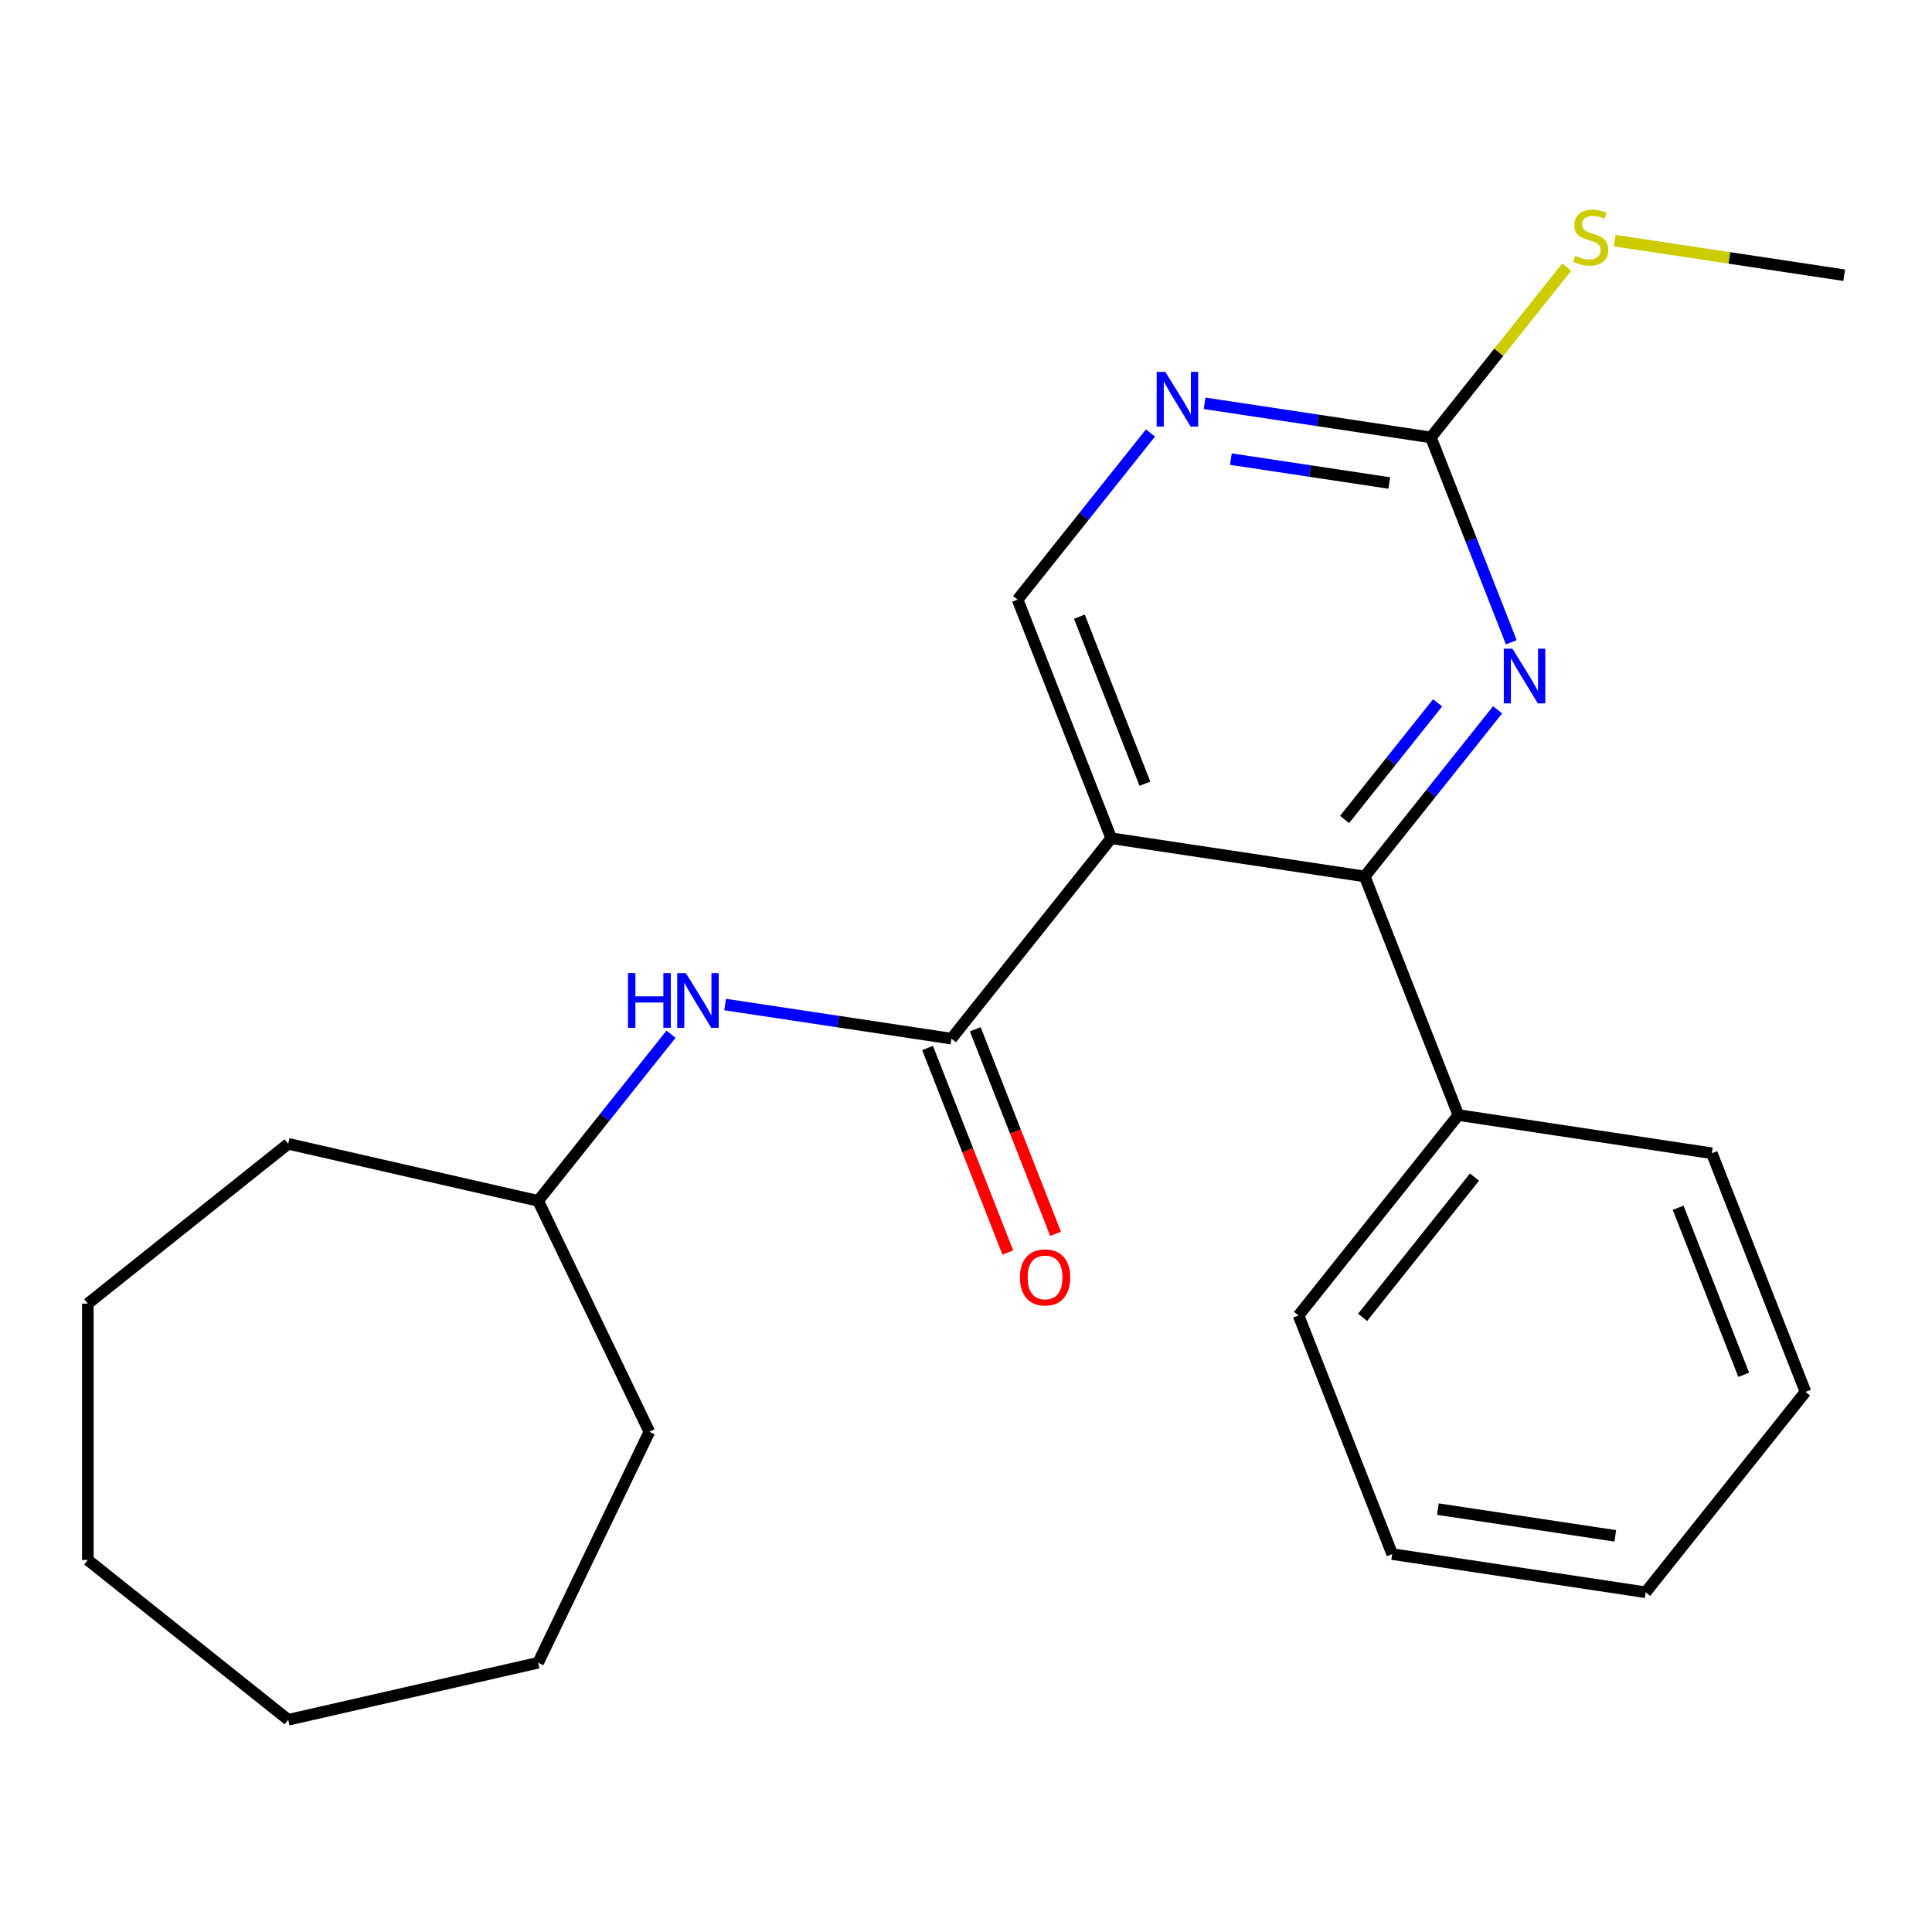 <?xml version='1.0' encoding='iso-8859-1'?>
<svg version='1.1' baseProfile='full'
              xmlns='http://www.w3.org/2000/svg'
                      xmlns:rdkit='http://www.rdkit.org/xml'
                      xmlns:xlink='http://www.w3.org/1999/xlink'
                  xml:space='preserve'
width='1000px' height='1000px' viewBox='0 0 1000 1000'>
<!-- END OF HEADER -->
<rect style='opacity:1.0;fill:#FFFFFF;stroke:none' width='1000' height='1000' x='0' y='0'> </rect>
<path class='bond-0' d='M 575.18,433.871 L 492.457,537.603' style='fill:none;fill-rule:evenodd;stroke:#000000;stroke-width:6px;stroke-linecap:butt;stroke-linejoin:miter;stroke-opacity:1' />
<path class='bond-1' d='M 575.18,433.871 L 706.376,453.646' style='fill:none;fill-rule:evenodd;stroke:#000000;stroke-width:6px;stroke-linecap:butt;stroke-linejoin:miter;stroke-opacity:1' />
<path class='bond-5' d='M 575.18,433.871 L 526.707,310.365' style='fill:none;fill-rule:evenodd;stroke:#000000;stroke-width:6px;stroke-linecap:butt;stroke-linejoin:miter;stroke-opacity:1' />
<path class='bond-5' d='M 592.61,405.651 L 558.679,319.196' style='fill:none;fill-rule:evenodd;stroke:#000000;stroke-width:6px;stroke-linecap:butt;stroke-linejoin:miter;stroke-opacity:1' />
<path class='bond-6' d='M 492.457,537.603 L 433.887,528.775' style='fill:none;fill-rule:evenodd;stroke:#000000;stroke-width:6px;stroke-linecap:butt;stroke-linejoin:miter;stroke-opacity:1' />
<path class='bond-6' d='M 433.887,528.775 L 375.318,519.947' style='fill:none;fill-rule:evenodd;stroke:#0000FF;stroke-width:6px;stroke-linecap:butt;stroke-linejoin:miter;stroke-opacity:1' />
<path class='bond-7' d='M 480.106,542.45 L 500.881,595.385' style='fill:none;fill-rule:evenodd;stroke:#000000;stroke-width:6px;stroke-linecap:butt;stroke-linejoin:miter;stroke-opacity:1' />
<path class='bond-7' d='M 500.881,595.385 L 521.657,648.319' style='fill:none;fill-rule:evenodd;stroke:#FF0000;stroke-width:6px;stroke-linecap:butt;stroke-linejoin:miter;stroke-opacity:1' />
<path class='bond-7' d='M 504.807,532.755 L 525.583,585.69' style='fill:none;fill-rule:evenodd;stroke:#000000;stroke-width:6px;stroke-linecap:butt;stroke-linejoin:miter;stroke-opacity:1' />
<path class='bond-7' d='M 525.583,585.69 L 546.358,638.625' style='fill:none;fill-rule:evenodd;stroke:#FF0000;stroke-width:6px;stroke-linecap:butt;stroke-linejoin:miter;stroke-opacity:1' />
<path class='bond-2' d='M 706.376,453.646 L 740.769,410.518' style='fill:none;fill-rule:evenodd;stroke:#000000;stroke-width:6px;stroke-linecap:butt;stroke-linejoin:miter;stroke-opacity:1' />
<path class='bond-2' d='M 740.769,410.518 L 775.162,367.391' style='fill:none;fill-rule:evenodd;stroke:#0000FF;stroke-width:6px;stroke-linecap:butt;stroke-linejoin:miter;stroke-opacity:1' />
<path class='bond-2' d='M 695.947,424.163 L 720.022,393.974' style='fill:none;fill-rule:evenodd;stroke:#000000;stroke-width:6px;stroke-linecap:butt;stroke-linejoin:miter;stroke-opacity:1' />
<path class='bond-2' d='M 720.022,393.974 L 744.097,363.784' style='fill:none;fill-rule:evenodd;stroke:#0000FF;stroke-width:6px;stroke-linecap:butt;stroke-linejoin:miter;stroke-opacity:1' />
<path class='bond-8' d='M 706.376,453.646 L 754.848,577.152' style='fill:none;fill-rule:evenodd;stroke:#000000;stroke-width:6px;stroke-linecap:butt;stroke-linejoin:miter;stroke-opacity:1' />
<path class='bond-23' d='M 782.24,332.437 L 761.433,279.422' style='fill:none;fill-rule:evenodd;stroke:#0000FF;stroke-width:6px;stroke-linecap:butt;stroke-linejoin:miter;stroke-opacity:1' />
<path class='bond-23' d='M 761.433,279.422 L 740.626,226.408' style='fill:none;fill-rule:evenodd;stroke:#000000;stroke-width:6px;stroke-linecap:butt;stroke-linejoin:miter;stroke-opacity:1' />
<path class='bond-3' d='M 740.626,226.408 L 682.057,217.58' style='fill:none;fill-rule:evenodd;stroke:#000000;stroke-width:6px;stroke-linecap:butt;stroke-linejoin:miter;stroke-opacity:1' />
<path class='bond-3' d='M 682.057,217.58 L 623.487,208.752' style='fill:none;fill-rule:evenodd;stroke:#0000FF;stroke-width:6px;stroke-linecap:butt;stroke-linejoin:miter;stroke-opacity:1' />
<path class='bond-3' d='M 719.101,249.998 L 678.102,243.819' style='fill:none;fill-rule:evenodd;stroke:#000000;stroke-width:6px;stroke-linecap:butt;stroke-linejoin:miter;stroke-opacity:1' />
<path class='bond-3' d='M 678.102,243.819 L 637.103,237.639' style='fill:none;fill-rule:evenodd;stroke:#0000FF;stroke-width:6px;stroke-linecap:butt;stroke-linejoin:miter;stroke-opacity:1' />
<path class='bond-9' d='M 740.626,226.408 L 775.789,182.314' style='fill:none;fill-rule:evenodd;stroke:#000000;stroke-width:6px;stroke-linecap:butt;stroke-linejoin:miter;stroke-opacity:1' />
<path class='bond-9' d='M 775.789,182.314 L 810.953,138.221' style='fill:none;fill-rule:evenodd;stroke:#CCCC00;stroke-width:6px;stroke-linecap:butt;stroke-linejoin:miter;stroke-opacity:1' />
<path class='bond-4' d='M 595.493,224.11 L 561.1,267.237' style='fill:none;fill-rule:evenodd;stroke:#0000FF;stroke-width:6px;stroke-linecap:butt;stroke-linejoin:miter;stroke-opacity:1' />
<path class='bond-4' d='M 561.1,267.237 L 526.707,310.365' style='fill:none;fill-rule:evenodd;stroke:#000000;stroke-width:6px;stroke-linecap:butt;stroke-linejoin:miter;stroke-opacity:1' />
<path class='bond-10' d='M 347.323,535.305 L 312.93,578.432' style='fill:none;fill-rule:evenodd;stroke:#0000FF;stroke-width:6px;stroke-linecap:butt;stroke-linejoin:miter;stroke-opacity:1' />
<path class='bond-10' d='M 312.93,578.432 L 278.537,621.56' style='fill:none;fill-rule:evenodd;stroke:#000000;stroke-width:6px;stroke-linecap:butt;stroke-linejoin:miter;stroke-opacity:1' />
<path class='bond-11' d='M 754.848,577.152 L 672.125,680.883' style='fill:none;fill-rule:evenodd;stroke:#000000;stroke-width:6px;stroke-linecap:butt;stroke-linejoin:miter;stroke-opacity:1' />
<path class='bond-11' d='M 763.186,609.256 L 705.28,681.868' style='fill:none;fill-rule:evenodd;stroke:#000000;stroke-width:6px;stroke-linecap:butt;stroke-linejoin:miter;stroke-opacity:1' />
<path class='bond-12' d='M 754.848,577.152 L 886.044,596.926' style='fill:none;fill-rule:evenodd;stroke:#000000;stroke-width:6px;stroke-linecap:butt;stroke-linejoin:miter;stroke-opacity:1' />
<path class='bond-13' d='M 835.747,124.545 L 895.146,133.498' style='fill:none;fill-rule:evenodd;stroke:#CCCC00;stroke-width:6px;stroke-linecap:butt;stroke-linejoin:miter;stroke-opacity:1' />
<path class='bond-13' d='M 895.146,133.498 L 954.545,142.451' style='fill:none;fill-rule:evenodd;stroke:#000000;stroke-width:6px;stroke-linecap:butt;stroke-linejoin:miter;stroke-opacity:1' />
<path class='bond-14' d='M 278.537,621.56 L 336.104,741.098' style='fill:none;fill-rule:evenodd;stroke:#000000;stroke-width:6px;stroke-linecap:butt;stroke-linejoin:miter;stroke-opacity:1' />
<path class='bond-15' d='M 278.537,621.56 L 149.186,592.036' style='fill:none;fill-rule:evenodd;stroke:#000000;stroke-width:6px;stroke-linecap:butt;stroke-linejoin:miter;stroke-opacity:1' />
<path class='bond-17' d='M 672.125,680.883 L 720.598,804.39' style='fill:none;fill-rule:evenodd;stroke:#000000;stroke-width:6px;stroke-linecap:butt;stroke-linejoin:miter;stroke-opacity:1' />
<path class='bond-16' d='M 886.044,596.926 L 934.517,720.433' style='fill:none;fill-rule:evenodd;stroke:#000000;stroke-width:6px;stroke-linecap:butt;stroke-linejoin:miter;stroke-opacity:1' />
<path class='bond-16' d='M 868.614,625.147 L 902.545,711.601' style='fill:none;fill-rule:evenodd;stroke:#000000;stroke-width:6px;stroke-linecap:butt;stroke-linejoin:miter;stroke-opacity:1' />
<path class='bond-18' d='M 336.104,741.098 L 278.537,860.637' style='fill:none;fill-rule:evenodd;stroke:#000000;stroke-width:6px;stroke-linecap:butt;stroke-linejoin:miter;stroke-opacity:1' />
<path class='bond-19' d='M 149.186,592.036 L 45.455,674.759' style='fill:none;fill-rule:evenodd;stroke:#000000;stroke-width:6px;stroke-linecap:butt;stroke-linejoin:miter;stroke-opacity:1' />
<path class='bond-20' d='M 934.517,720.433 L 851.794,824.164' style='fill:none;fill-rule:evenodd;stroke:#000000;stroke-width:6px;stroke-linecap:butt;stroke-linejoin:miter;stroke-opacity:1' />
<path class='bond-24' d='M 720.598,804.39 L 851.794,824.164' style='fill:none;fill-rule:evenodd;stroke:#000000;stroke-width:6px;stroke-linecap:butt;stroke-linejoin:miter;stroke-opacity:1' />
<path class='bond-24' d='M 744.232,781.117 L 836.069,794.959' style='fill:none;fill-rule:evenodd;stroke:#000000;stroke-width:6px;stroke-linecap:butt;stroke-linejoin:miter;stroke-opacity:1' />
<path class='bond-21' d='M 278.537,860.637 L 149.186,890.16' style='fill:none;fill-rule:evenodd;stroke:#000000;stroke-width:6px;stroke-linecap:butt;stroke-linejoin:miter;stroke-opacity:1' />
<path class='bond-22' d='M 45.455,674.759 L 45.455,807.437' style='fill:none;fill-rule:evenodd;stroke:#000000;stroke-width:6px;stroke-linecap:butt;stroke-linejoin:miter;stroke-opacity:1' />
<path class='bond-25' d='M 149.186,890.16 L 45.455,807.437' style='fill:none;fill-rule:evenodd;stroke:#000000;stroke-width:6px;stroke-linecap:butt;stroke-linejoin:miter;stroke-opacity:1' />
<path  class='atom-3' d='M 782.839 335.754
L 792.119 350.754
Q 793.039 352.234, 794.519 354.914
Q 795.999 357.594, 796.079 357.754
L 796.079 335.754
L 799.839 335.754
L 799.839 364.074
L 795.959 364.074
L 785.999 347.674
Q 784.839 345.754, 783.599 343.554
Q 782.399 341.354, 782.039 340.674
L 782.039 364.074
L 778.359 364.074
L 778.359 335.754
L 782.839 335.754
' fill='#0000FF'/>
<path  class='atom-5' d='M 603.17 192.473
L 612.45 207.473
Q 613.37 208.953, 614.85 211.633
Q 616.33 214.313, 616.41 214.473
L 616.41 192.473
L 620.17 192.473
L 620.17 220.793
L 616.29 220.793
L 606.33 204.393
Q 605.17 202.473, 603.93 200.273
Q 602.73 198.073, 602.37 197.393
L 602.37 220.793
L 598.69 220.793
L 598.69 192.473
L 603.17 192.473
' fill='#0000FF'/>
<path  class='atom-7' d='M 325.041 503.668
L 328.881 503.668
L 328.881 515.708
L 343.361 515.708
L 343.361 503.668
L 347.201 503.668
L 347.201 531.988
L 343.361 531.988
L 343.361 518.908
L 328.881 518.908
L 328.881 531.988
L 325.041 531.988
L 325.041 503.668
' fill='#0000FF'/>
<path  class='atom-7' d='M 355.001 503.668
L 364.281 518.668
Q 365.201 520.148, 366.681 522.828
Q 368.161 525.508, 368.241 525.668
L 368.241 503.668
L 372.001 503.668
L 372.001 531.988
L 368.121 531.988
L 358.161 515.588
Q 357.001 513.668, 355.761 511.468
Q 354.561 509.268, 354.201 508.588
L 354.201 531.988
L 350.521 531.988
L 350.521 503.668
L 355.001 503.668
' fill='#0000FF'/>
<path  class='atom-8' d='M 527.929 661.189
Q 527.929 654.389, 531.289 650.589
Q 534.649 646.789, 540.929 646.789
Q 547.209 646.789, 550.569 650.589
Q 553.929 654.389, 553.929 661.189
Q 553.929 668.069, 550.529 671.989
Q 547.129 675.869, 540.929 675.869
Q 534.689 675.869, 531.289 671.989
Q 527.929 668.109, 527.929 661.189
M 540.929 672.669
Q 545.249 672.669, 547.569 669.789
Q 549.929 666.869, 549.929 661.189
Q 549.929 655.629, 547.569 652.829
Q 545.249 649.989, 540.929 649.989
Q 536.609 649.989, 534.249 652.789
Q 531.929 655.589, 531.929 661.189
Q 531.929 666.909, 534.249 669.789
Q 536.609 672.669, 540.929 672.669
' fill='#FF0000'/>
<path  class='atom-10' d='M 815.35 132.396
Q 815.67 132.516, 816.99 133.076
Q 818.31 133.636, 819.75 133.996
Q 821.23 134.316, 822.67 134.316
Q 825.35 134.316, 826.91 133.036
Q 828.47 131.716, 828.47 129.436
Q 828.47 127.876, 827.67 126.916
Q 826.91 125.956, 825.71 125.436
Q 824.51 124.916, 822.51 124.316
Q 819.99 123.556, 818.47 122.836
Q 816.99 122.116, 815.91 120.596
Q 814.87 119.076, 814.87 116.516
Q 814.87 112.956, 817.27 110.756
Q 819.71 108.556, 824.51 108.556
Q 827.79 108.556, 831.51 110.116
L 830.59 113.196
Q 827.19 111.796, 824.63 111.796
Q 821.87 111.796, 820.35 112.956
Q 818.83 114.076, 818.87 116.036
Q 818.87 117.556, 819.63 118.476
Q 820.43 119.396, 821.55 119.916
Q 822.71 120.436, 824.63 121.036
Q 827.19 121.836, 828.71 122.636
Q 830.23 123.436, 831.31 125.076
Q 832.43 126.676, 832.43 129.436
Q 832.43 133.356, 829.79 135.476
Q 827.19 137.556, 822.83 137.556
Q 820.31 137.556, 818.39 136.996
Q 816.51 136.476, 814.27 135.556
L 815.35 132.396
' fill='#CCCC00'/>
</svg>
